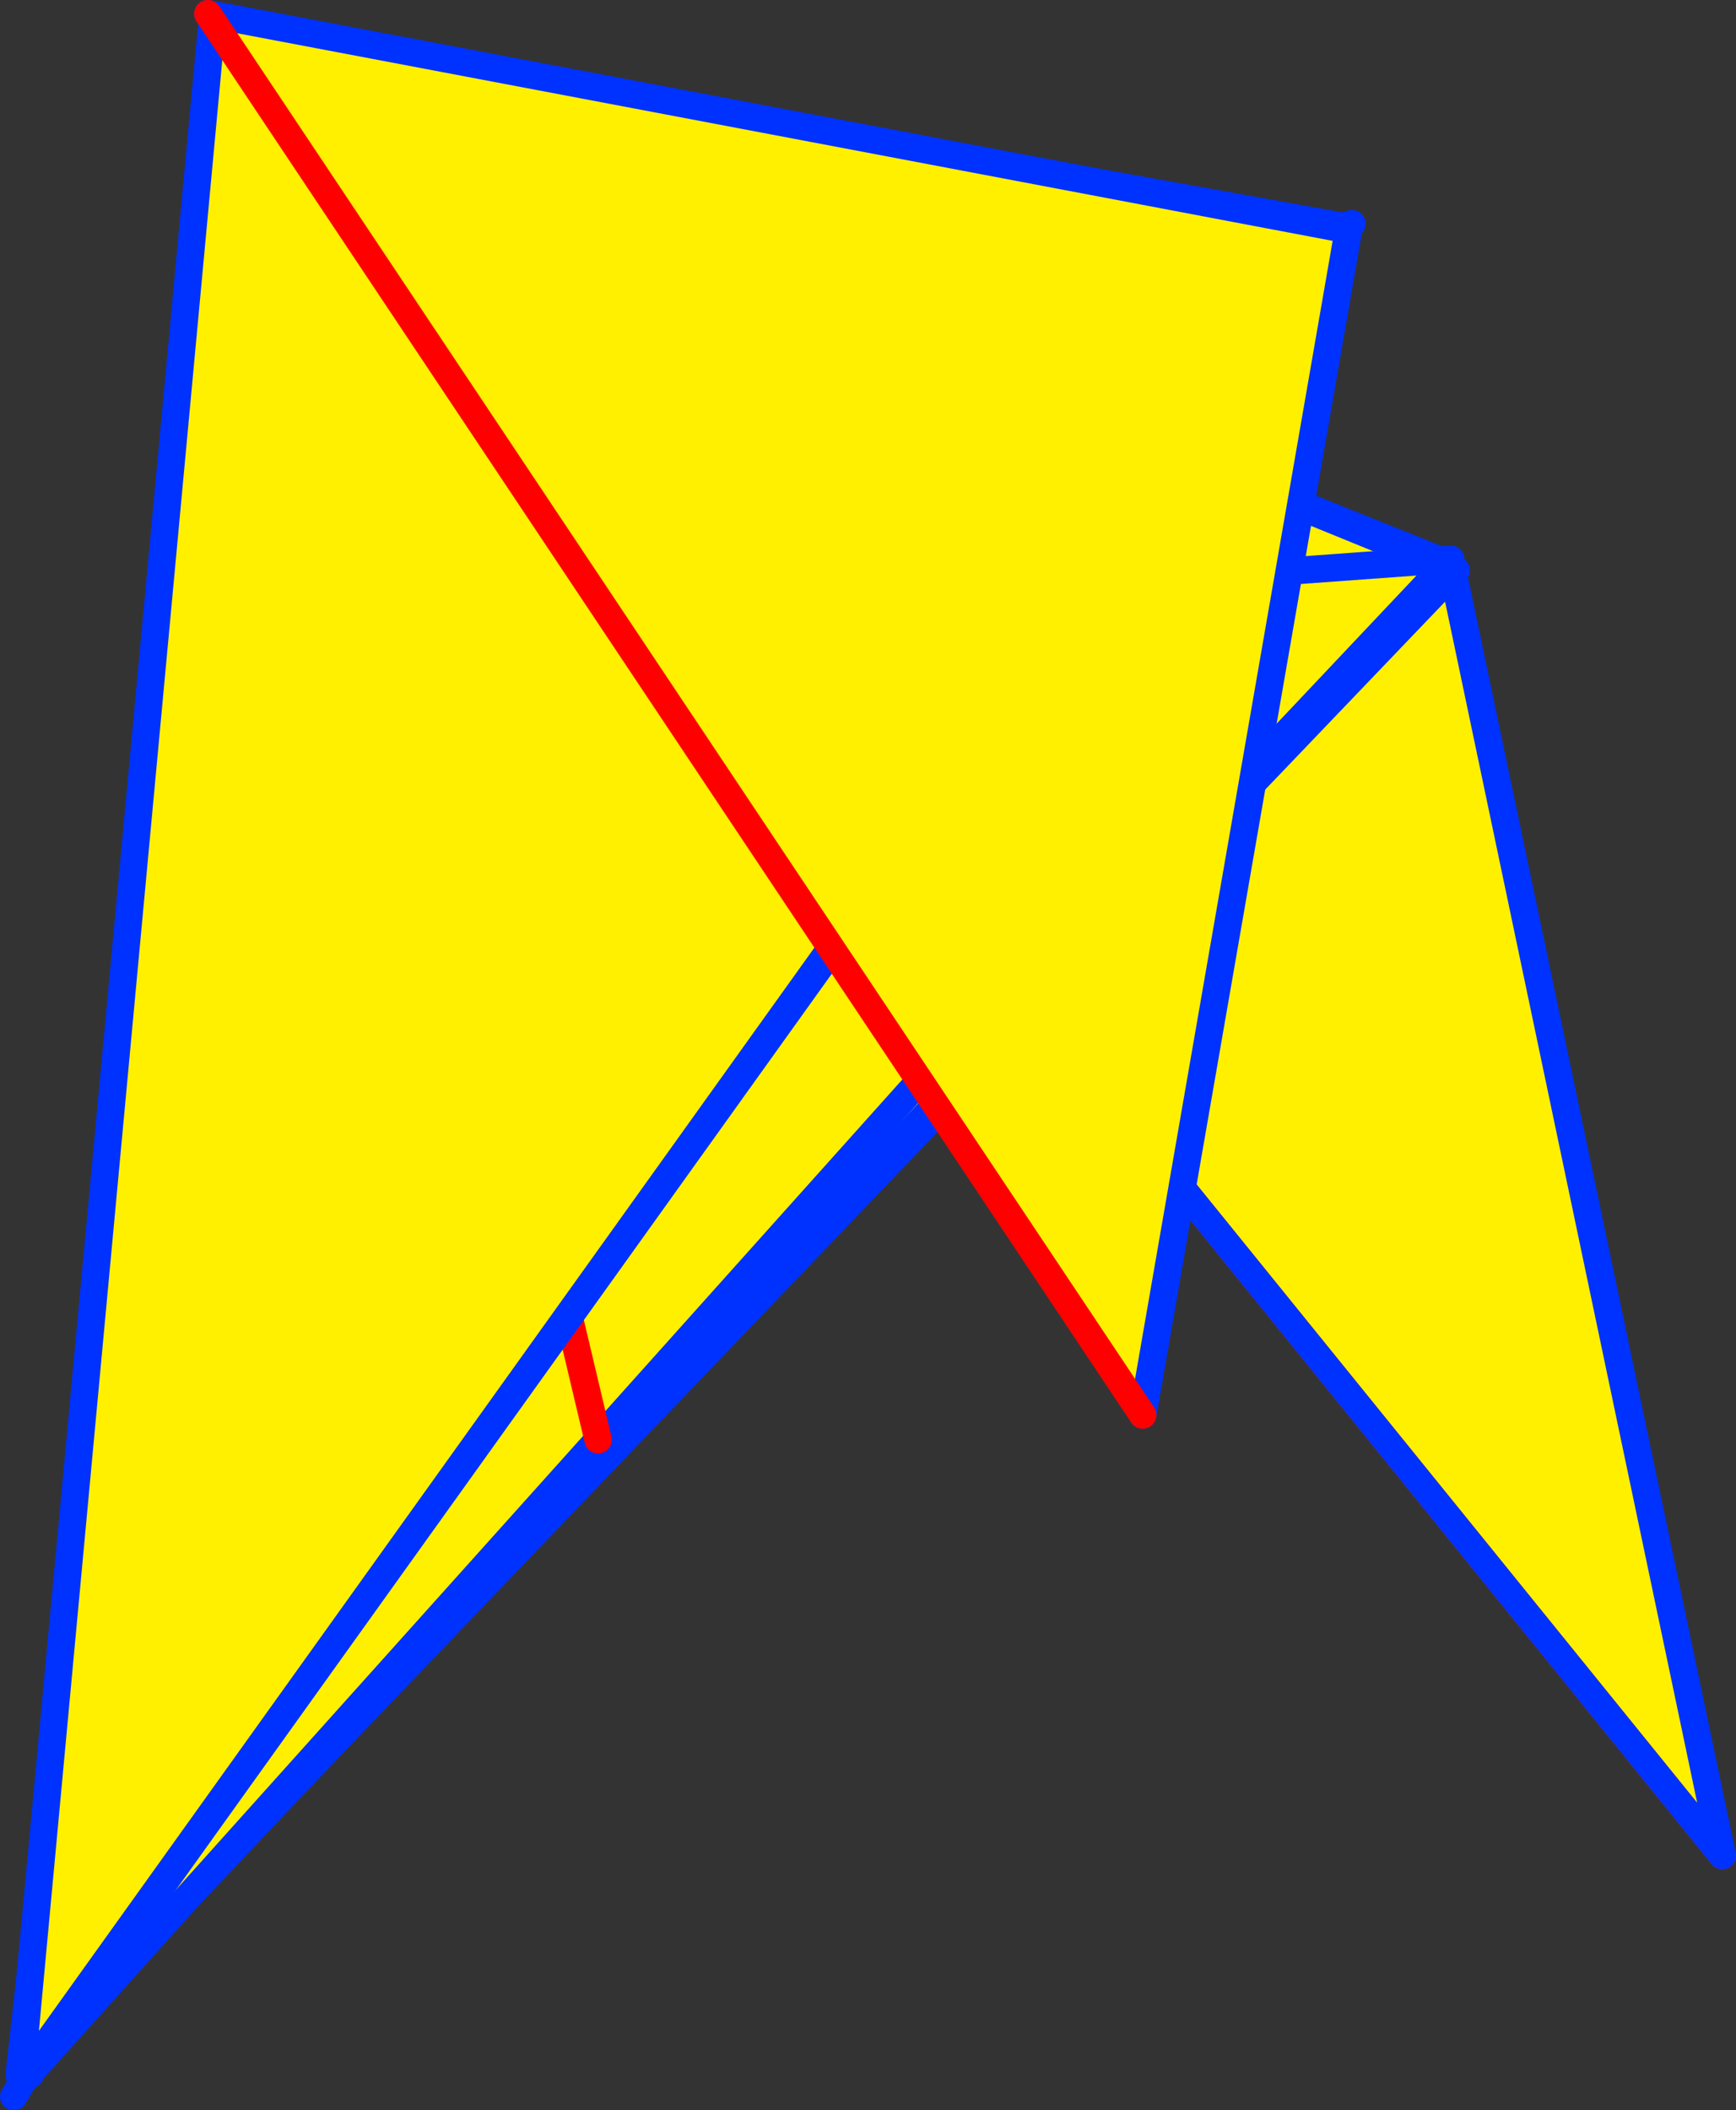 <?xml version="1.0" encoding="UTF-8" standalone="no"?>
<svg xmlns:xlink="http://www.w3.org/1999/xlink" height="153.75px" width="126.55px" xmlns="http://www.w3.org/2000/svg">
  <rect width="100%" height="100%" fill="#333333" stroke="none"/>
  <g transform="matrix(1.0, 0.0, 0.0, 1.0, 43.45, 128.7)">
    <path d="M82.1 6.5 L-21.25 -121.1 62.35 -87.55 82.1 6.5" fill="#fff000" fill-rule="evenodd" stroke="none"/>
    <path d="M82.1 6.5 L-21.25 -121.1" fill="none" stroke="#ff0000" stroke-linecap="round" stroke-linejoin="round" stroke-width="2.0"/>
    <path d="M-21.25 -121.1 L62.35 -87.55 82.1 6.5 Z" fill="none" stroke="#0032ff" stroke-linecap="round" stroke-linejoin="round" stroke-width="2.0"/>
    <path d="M-40.2 20.3 L-21.55 -121.5 62.7 -87.15 -40.2 20.3" fill="#fff000" fill-rule="evenodd" stroke="none"/>
    <path d="M-40.2 20.3 L-21.55 -121.5 62.7 -87.15 -40.2 20.3 -42.45 24.05" fill="none" stroke="#0032ff" stroke-linecap="round" stroke-linejoin="round" stroke-width="2.0"/>
    <path d="M62.3 -87.95 L-41.35 21.8 -26.85 -81.45 62.3 -87.95" fill="#fff000" fill-rule="evenodd" stroke="none"/>
    <path d="M62.3 -87.95 L-41.35 21.8 -26.85 -81.45 62.3 -87.95 Z" fill="none" stroke="#0032ff" stroke-linecap="round" stroke-linejoin="round" stroke-width="2.0"/>
    <path d="M-26.85 -81.7 L-11.5 -89.9 26.25 -53.25 -41.05 21.6 -26.85 -81.7" fill="#fff000" fill-rule="evenodd" stroke="none"/>
    <path d="M-26.85 -81.7 L-41.05 21.6 26.25 -53.25 -11.5 -89.9 -26.85 -81.7 M-41.05 21.6 L-41.25 22.45" fill="none" stroke="#0032ff" stroke-linecap="round" stroke-linejoin="round" stroke-width="2.0"/>
    <path d="M-42.0 22.45 L-42.05 22.45 -30.25 -82.85 -30.25 -83.0 -14.9 -89.75 26.45 -53.15 0.15 -23.8 -41.45 22.55 -42.0 22.45 M0.15 -23.8 L-9.35 -63.9 -15.3 -89.1 -9.35 -63.9 0.15 -23.8 M-30.25 -82.85 L-9.35 -63.9 -30.25 -82.85" fill="#fff000" fill-rule="evenodd" stroke="none"/>
    <path d="M-42.0 22.45 L-42.05 22.45 -30.25 -82.85 -30.25 -83.0 -14.9 -89.75 26.45 -53.15 0.15 -23.8 -41.45 22.55 M-9.35 -63.9 L-30.25 -82.85" fill="none" stroke="#0032ff" stroke-linecap="round" stroke-linejoin="round" stroke-width="2.0"/>
    <path d="M-15.3 -89.1 L-9.35 -63.9 0.15 -23.8" fill="none" stroke="#ff0000" stroke-linecap="round" stroke-linejoin="round" stroke-width="2.0"/>
    <path d="M-30.05 -82.9 L55.1 -112.4 -41.85 22.95 -30.05 -82.9" fill="#fff000" fill-rule="evenodd" stroke="none"/>
    <path d="M-30.05 -82.9 L-41.85 22.95 55.1 -112.4 -30.05 -82.9 Z" fill="none" stroke="#0032ff" stroke-linecap="round" stroke-linejoin="round" stroke-width="2.0"/>
    <path d="M54.75 -112.15 L-41.95 22.85 -28.0 -127.0 54.75 -112.15" fill="#fff000" fill-rule="evenodd" stroke="none"/>
    <path d="M54.75 -112.15 L-41.95 22.85 -28.0 -127.0 54.75 -112.15 Z" fill="none" stroke="#0032ff" stroke-linecap="round" stroke-linejoin="round" stroke-width="2.0"/>
    <path d="M-28.3 -127.7 L54.85 -111.95 39.85 -25.6 -28.3 -127.7" fill="#fff000" fill-rule="evenodd" stroke="none"/>
    <path d="M39.85 -25.6 L54.85 -111.95 -28.3 -127.7" fill="none" stroke="#0032ff" stroke-linecap="round" stroke-linejoin="round" stroke-width="2.0"/>
    <path d="M-28.3 -127.7 L39.85 -25.6 Z" fill="none" stroke="#ff0000" stroke-linecap="round" stroke-linejoin="round" stroke-width="2.0"/>
  </g>
</svg>
